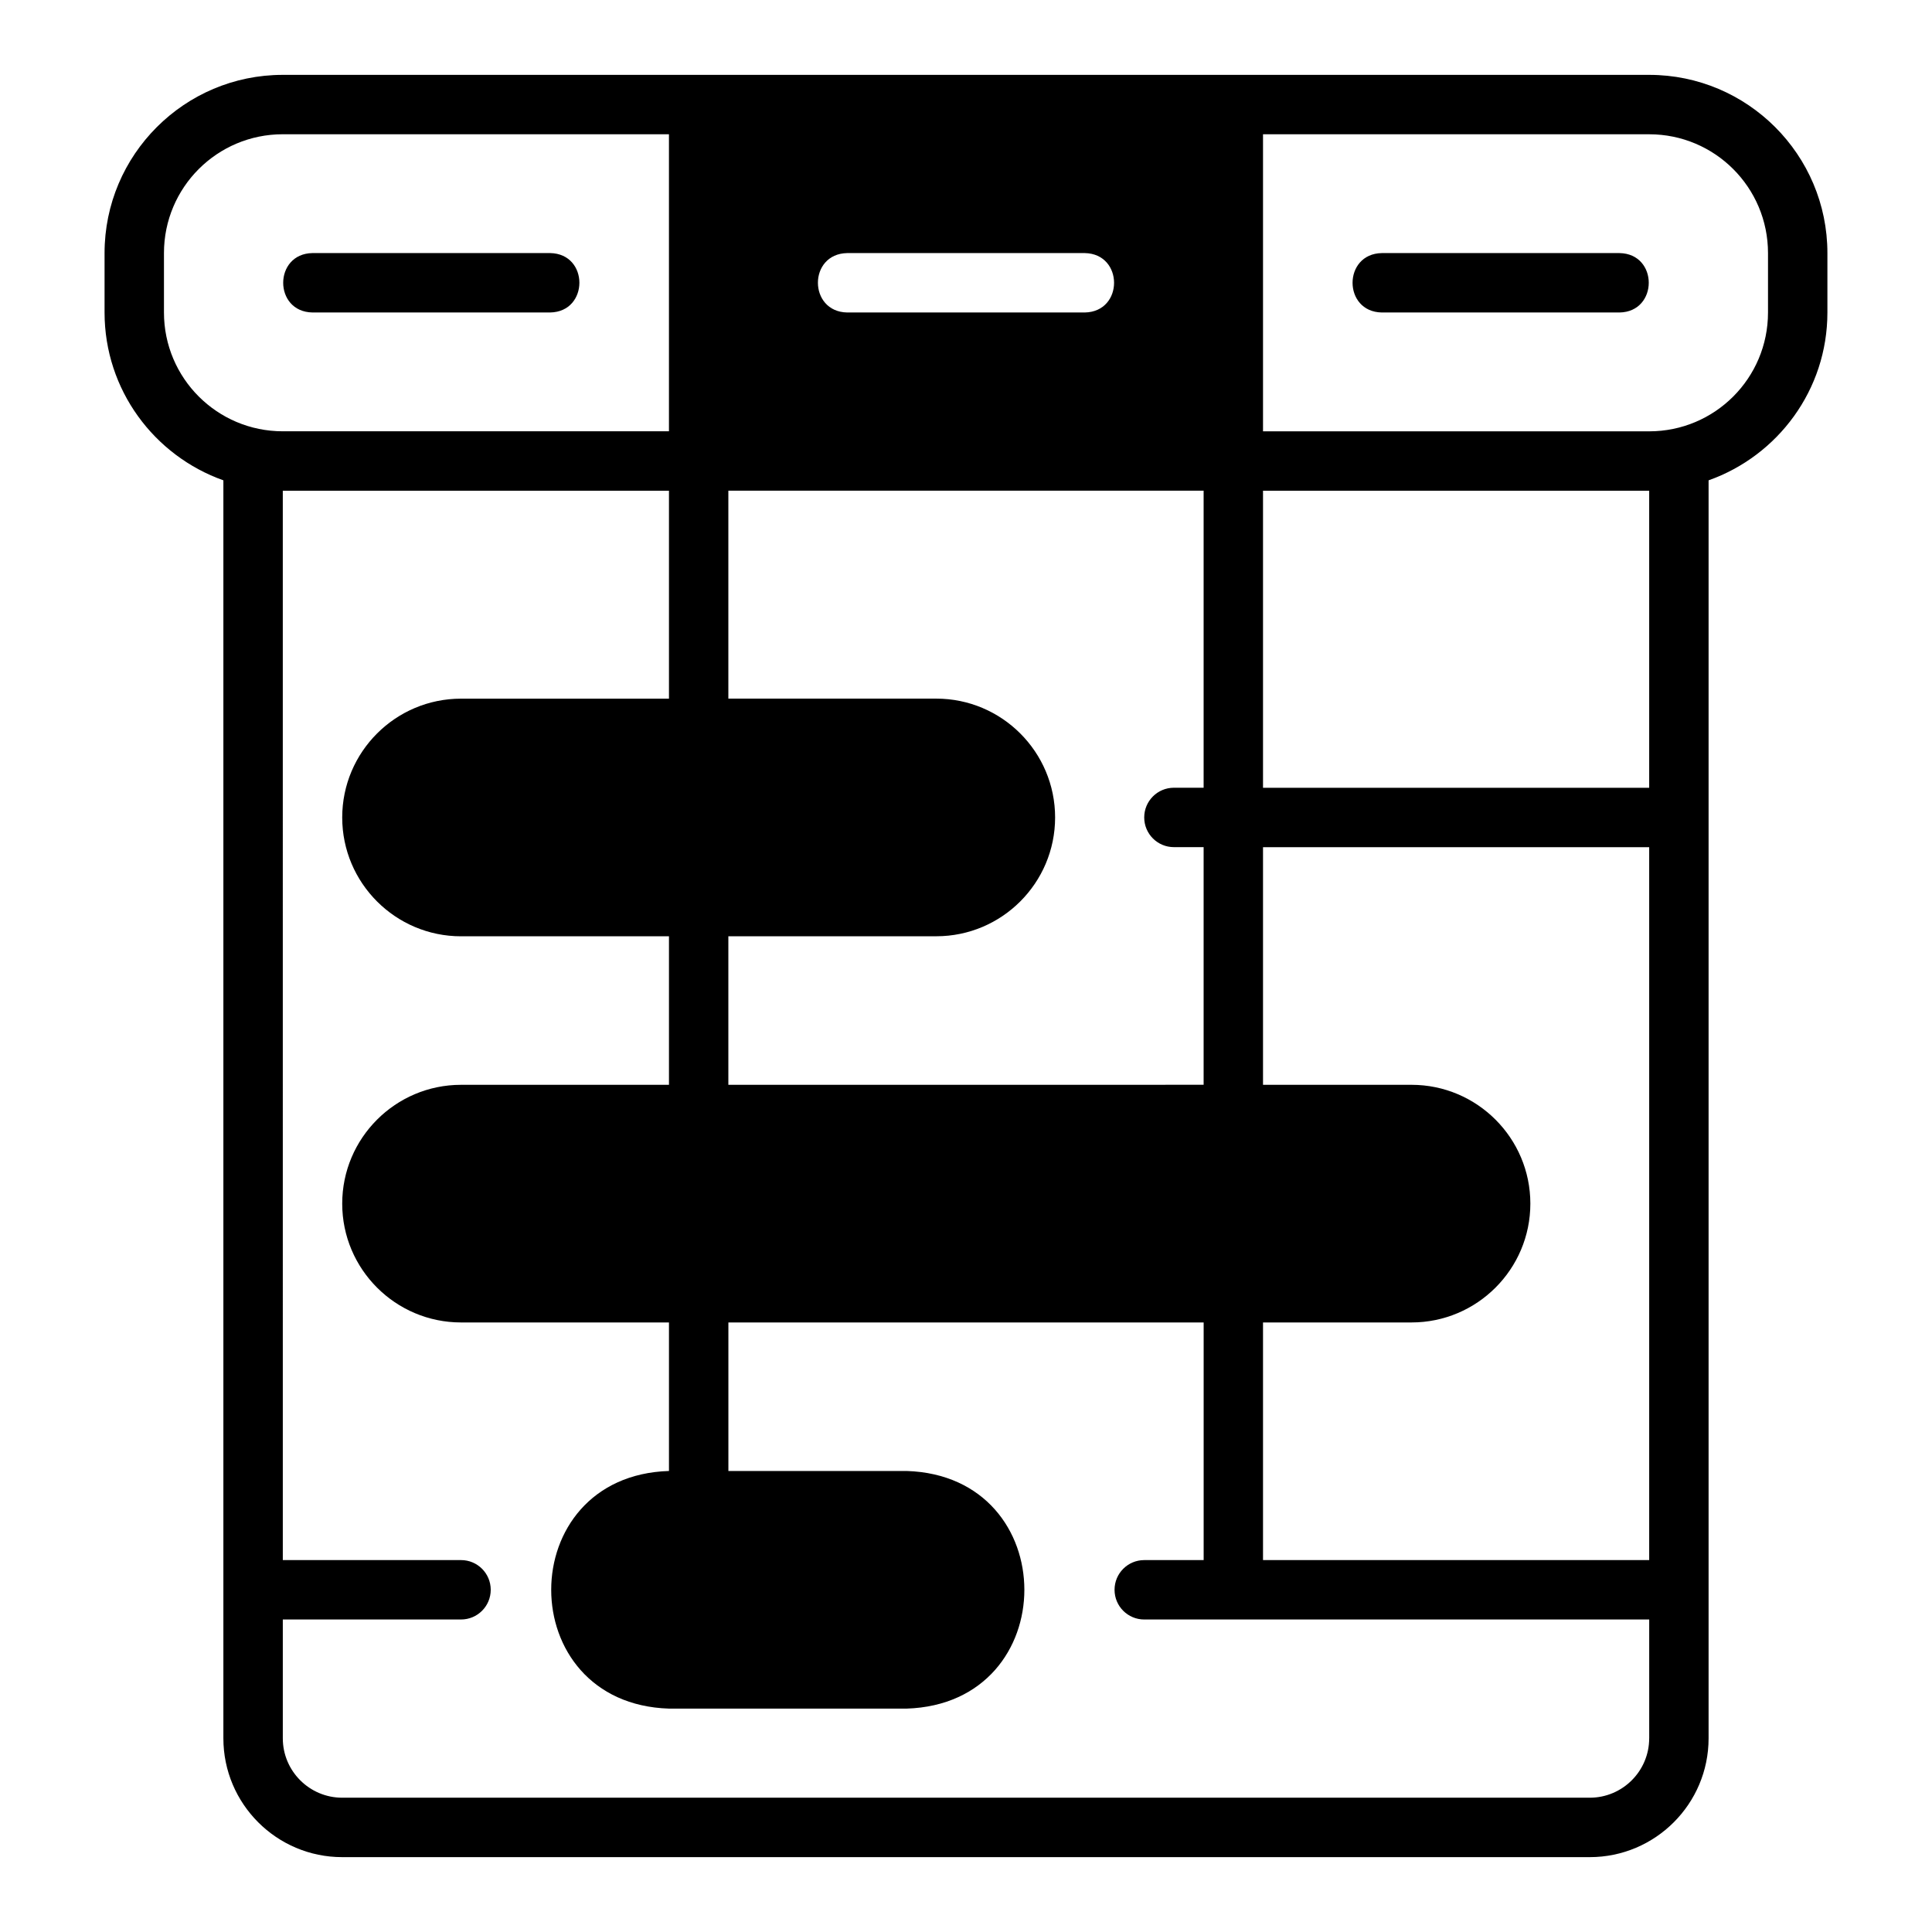 <?xml version="1.0" encoding="UTF-8"?>
<!-- Uploaded to: ICON Repo, www.svgrepo.com, Generator: ICON Repo Mixer Tools -->
<svg fill="#000000" width="800px" height="800px" version="1.1" viewBox="144 144 512 512" xmlns="http://www.w3.org/2000/svg">
 <g>
  <path d="m581.05 163.84h-362.11c-26.055 0-47.23 21.176-47.23 47.23v15.742c0 20.527 13.168 37.98 31.488 44.48v333.38c0 17.367 14.121 31.488 31.488 31.488h330.62c17.367 0 31.488-14.121 31.488-31.488v-333.38c18.32-6.5 31.488-23.949 31.488-44.48v-15.742c0-26.055-21.176-47.23-47.23-47.23zm-212.54 47.23c0.656 0.016 63.195-0.012 62.977 0 10.32 0.191 10.355 15.543 0 15.742h-62.977c-10.32-0.191-10.355-15.547 0-15.742zm-31.488 181.05h55.105c17.367 0 31.488-14.121 31.488-31.488 0-17.367-14.121-31.488-31.488-31.488h-55.105v-55.105h125.95v78.719h-7.871c-4.352 0-7.871 3.519-7.871 7.871 0 4.352 3.519 7.871 7.871 7.871h7.871v62.977l-125.95 0.012zm-149.57-165.31v-15.742c0-17.398 14.09-31.488 31.488-31.488h102.34v78.719h-102.34c-17.398 0-31.488-14.09-31.488-31.488zm393.6 377.86c0 8.68-7.066 15.742-15.742 15.742h-330.62c-8.68 0-15.742-7.066-15.742-15.742v-31.488h47.23c4.352 0 7.871-3.519 7.871-7.871s-3.519-7.871-7.871-7.871h-47.23l-0.004-283.39h102.34v55.105h-55.105c-17.367 0-31.488 14.121-31.488 31.488s14.121 31.488 31.488 31.488h55.105v39.359h-55.105c-17.367 0-31.488 14.121-31.488 31.488 0 17.367 14.121 31.488 31.488 31.488h55.105v39.359c-41.598 1.309-41.621 61.66 0 62.977h62.977c41.613-1.316 41.605-61.664 0-62.977h-47.23v-39.359h125.95v62.977h-15.742c-4.352 0-7.871 3.519-7.871 7.871s3.519 7.871 7.871 7.871h133.82v31.488zm0-47.23h-102.34v-62.977h39.359c17.367 0 31.488-14.121 31.488-31.488 0-17.367-14.121-31.488-31.488-31.488h-39.359v-62.977h102.34zm0-204.67h-102.34v-78.719h102.34zm31.488-125.95c0 17.398-14.09 31.488-31.488 31.488h-102.34v-78.723h102.34c17.398 0 31.488 14.09 31.488 31.488z"/>
  <path d="m226.81 226.81h62.977c10.328-0.164 10.363-15.574 0-15.742h-62.977c-10.328 0.164-10.363 15.57 0 15.742z"/>
  <path d="m573.18 211.07h-62.977c-10.328 0.164-10.363 15.57 0 15.742h62.977c10.328-0.164 10.363-15.574 0-15.742z"/>
 </g>
</svg>